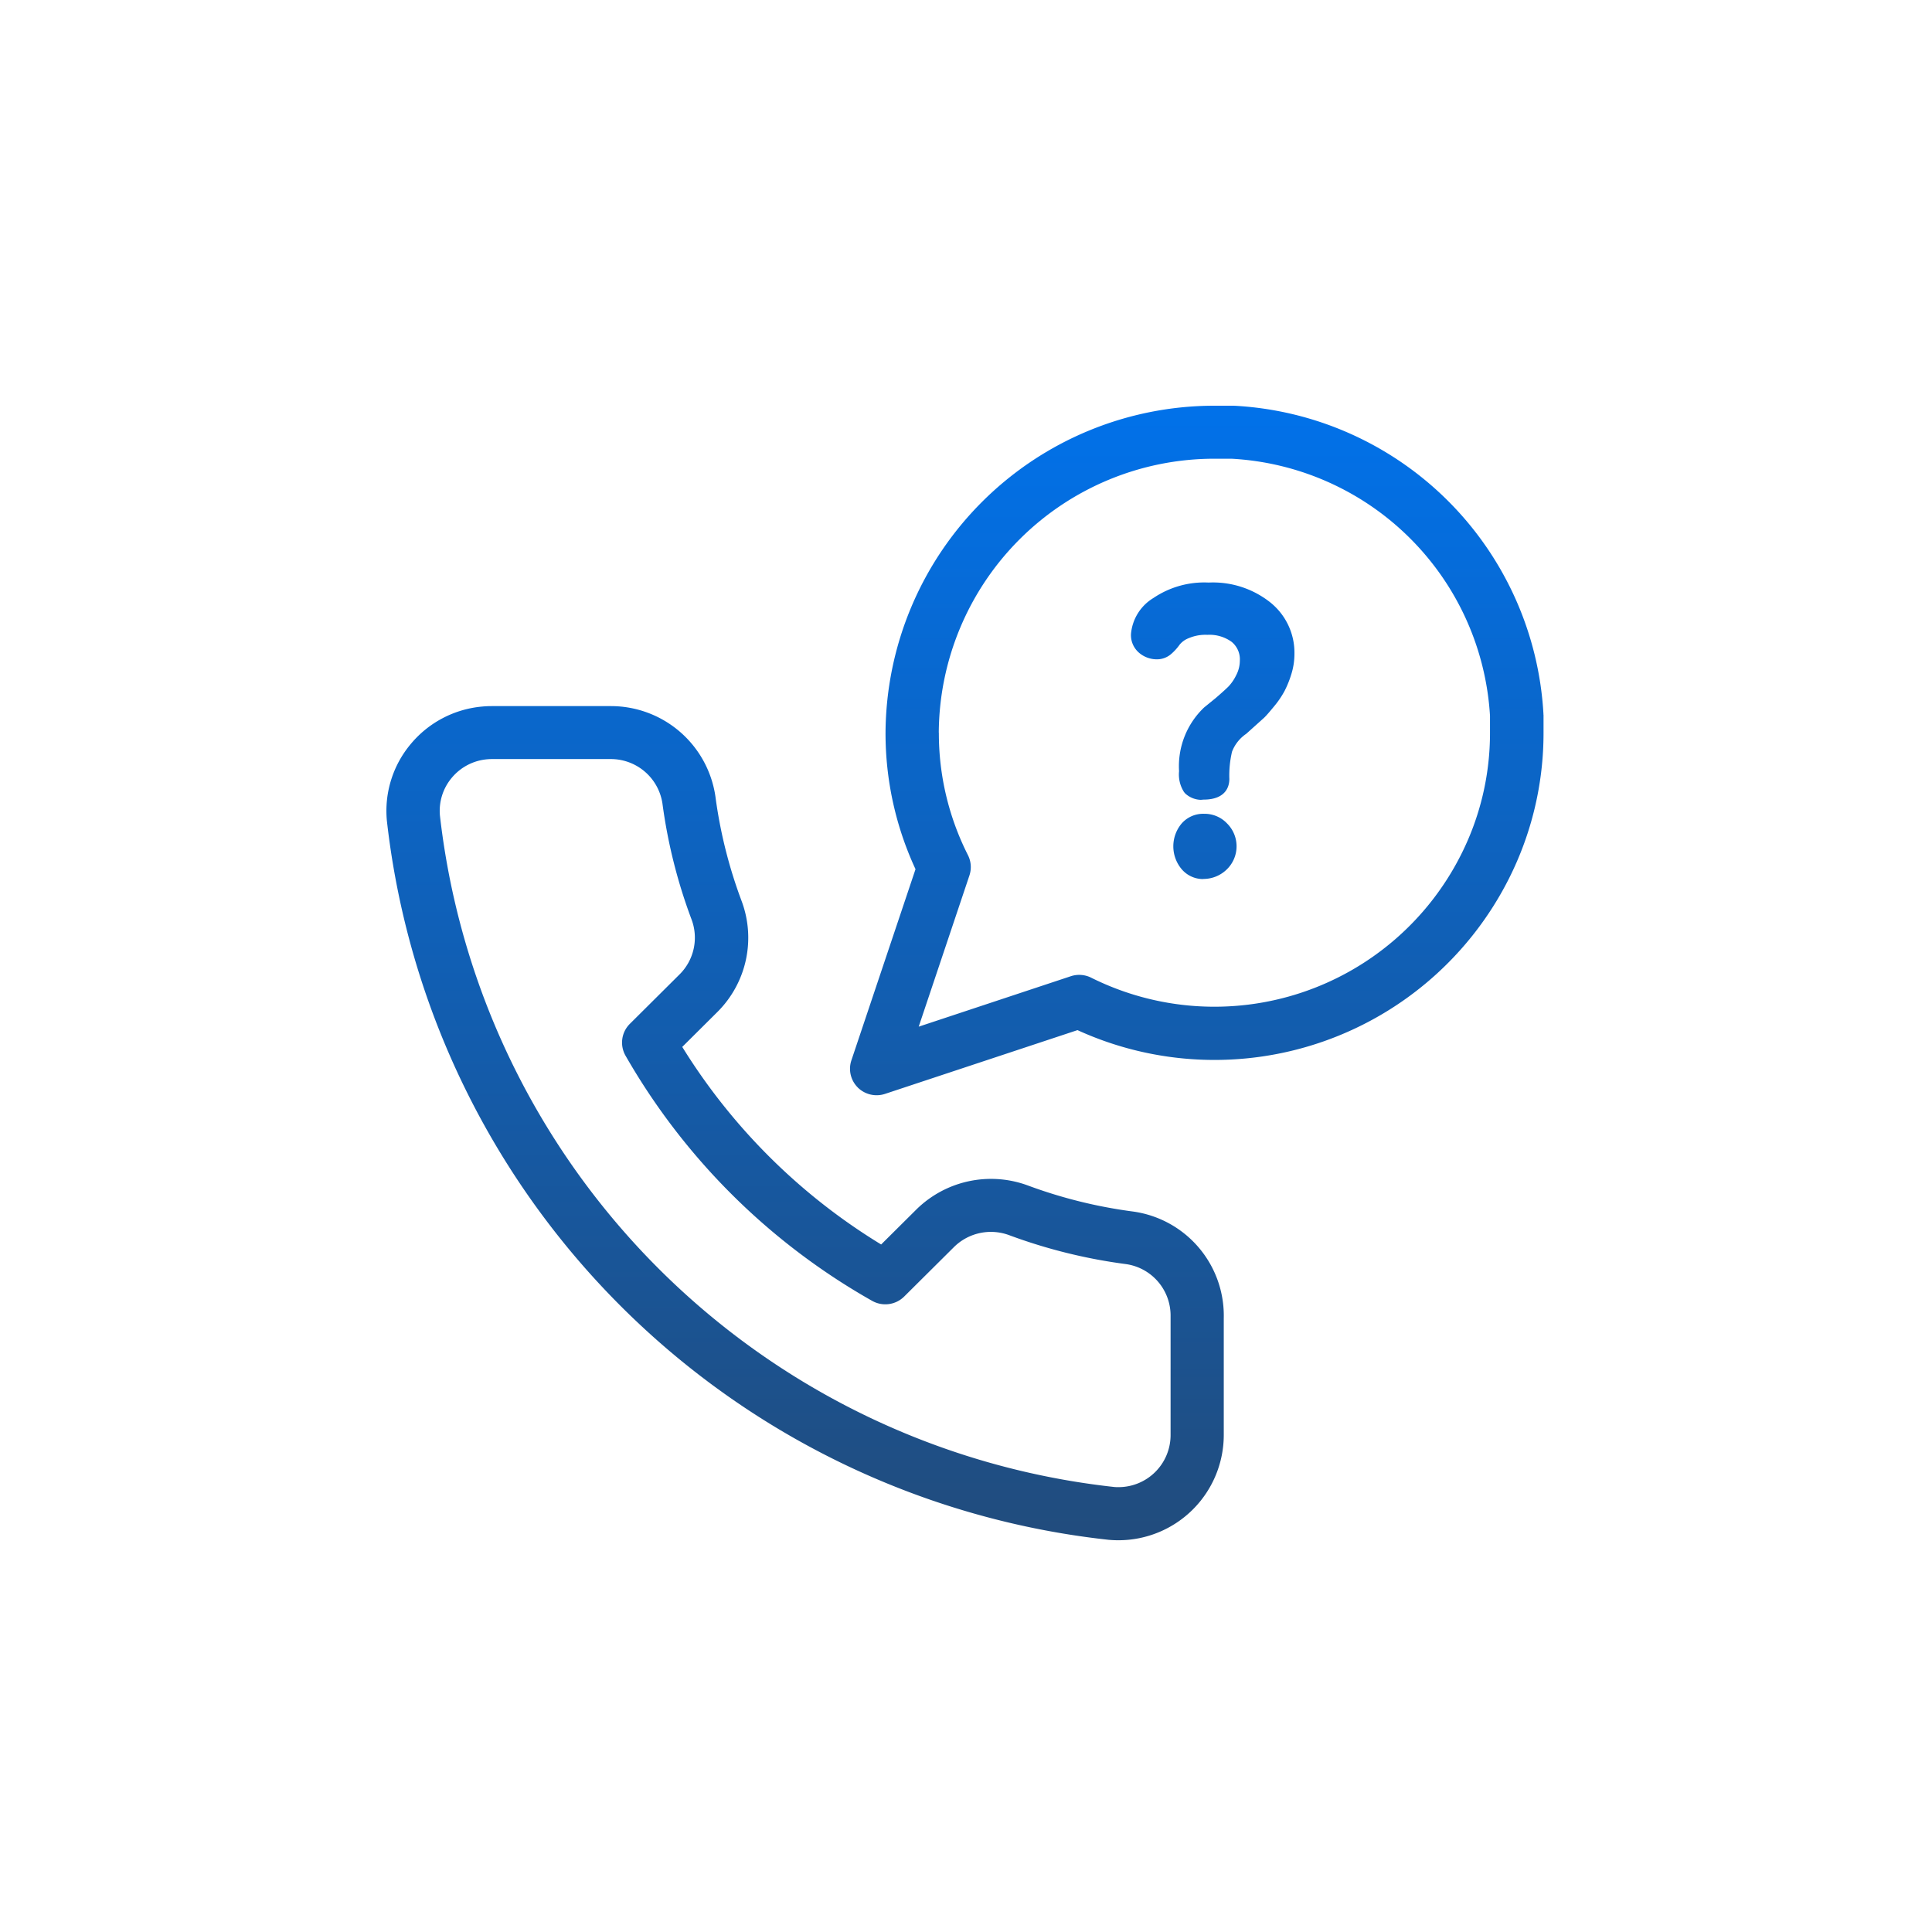 <svg id="icon-support" xmlns="http://www.w3.org/2000/svg" xmlns:xlink="http://www.w3.org/1999/xlink" width="100" height="100" viewBox="0 0 100 100">
  <defs>
    <linearGradient id="linear-gradient" x1="0.5" x2="0.5" y2="1" gradientUnits="objectBoundingBox">
      <stop offset="0" stop-color="#0171e9"/>
      <stop offset="1" stop-color="#214c7d"/>
    </linearGradient>
  </defs>
  <rect id="Rectangle_4666" data-name="Rectangle 4666" width="100" height="100" fill="rgba(255,255,255,0)"/>
  <g id="icon-support-2" data-name="icon-support" transform="translate(20 21)">
    <path id="Union_123" data-name="Union 123" d="M37.873,58.723c-.16,0-.321-.008-.484-.022A42.193,42.193,0,0,1,.025,21.484,5.383,5.383,0,0,1,1.269,17.5a5.435,5.435,0,0,1,3.7-1.93c.157-.015.32-.022.484-.022h6.176a5.467,5.467,0,0,1,5.4,4.671,24.576,24.576,0,0,0,1.355,5.413,5.422,5.422,0,0,1-1.231,5.727l-1.84,1.829A31.188,31.188,0,0,0,25.608,43.414l1.835-1.823a5.505,5.505,0,0,1,5.77-1.227,24.984,24.984,0,0,0,5.429,1.344,5.442,5.442,0,0,1,4.7,5.52v6.047A5.452,5.452,0,0,1,37.9,58.723ZM5.22,18.3a2.689,2.689,0,0,0-1.833.954,2.659,2.659,0,0,0-.616,1.961,39.45,39.45,0,0,0,34.9,34.751,1.977,1.977,0,0,0,.228.008,2.694,2.694,0,0,0,2.69-2.695V47.189c0-.037,0-.076,0-.116a2.688,2.688,0,0,0-2.322-2.645,27.69,27.69,0,0,1-6.025-1.493,2.718,2.718,0,0,0-2.852.6L26.8,46.109a1.387,1.387,0,0,1-1.658.223A33.961,33.961,0,0,1,12.378,33.643a1.366,1.366,0,0,1,.224-1.65l2.592-2.578a2.678,2.678,0,0,0,.6-2.826,27.319,27.319,0,0,1-1.506-6,2.7,2.7,0,0,0-2.671-2.3H5.457C5.378,18.289,5.3,18.293,5.22,18.3ZM40.586,47.188h0ZM24.4,35.289a1.368,1.368,0,0,1-.334-1.4l3.321-9.9a16.7,16.7,0,0,1-1.552-7.053A17.024,17.024,0,0,1,42.827,0h1.032A16.927,16.927,0,0,1,59.888,15.937c0,.025,0,.051.005.078v.915a16.725,16.725,0,0,1-1.806,7.576,17.064,17.064,0,0,1-22.316,7.813l-9.961,3.3a1.39,1.39,0,0,1-1.414-.332Zm4.195-18.363A13.952,13.952,0,0,0,30.1,23.26a1.365,1.365,0,0,1,.077,1.054l-2.625,7.826,7.871-2.61a1.389,1.389,0,0,1,1.06.077,14.288,14.288,0,0,0,19.126-6.342,13.954,13.954,0,0,0,1.513-6.337l0-.879A14.175,14.175,0,0,0,43.737,2.743h-.913A14.265,14.265,0,0,0,28.591,16.926ZM42.258,24.5a1.453,1.453,0,0,1-1.113-.533,1.836,1.836,0,0,1,0-2.323,1.477,1.477,0,0,1,1.178-.522,1.6,1.6,0,0,1,1.19.5l0,0a1.667,1.667,0,0,1-.008,2.372,1.732,1.732,0,0,1-1.2.5Zm-.084-4.1a1.243,1.243,0,0,1-.829-.332L41.288,20a1.674,1.674,0,0,1-.26-1.084,4.193,4.193,0,0,1,1.3-3.3l.6-.488c.29-.251.513-.45.663-.6a2.317,2.317,0,0,0,.389-.57,1.642,1.642,0,0,0,.194-.761,1.167,1.167,0,0,0-.425-.975,1.953,1.953,0,0,0-1.252-.363,2.207,2.207,0,0,0-.975.175,1.119,1.119,0,0,0-.463.332,2.669,2.669,0,0,1-.425.472,1.112,1.112,0,0,1-.749.288H39.87a1.413,1.413,0,0,1-.9-.328,1.2,1.2,0,0,1-.43-.985A2.418,2.418,0,0,1,39.7,9.953a4.7,4.7,0,0,1,2.863-.8,4.766,4.766,0,0,1,3.183,1.024h0A3.336,3.336,0,0,1,47,12.848a3.508,3.508,0,0,1-.167,1.066,5.229,5.229,0,0,1-.345.852,4.741,4.741,0,0,1-.546.8c-.23.281-.4.478-.516.588l-.923.829a1.973,1.973,0,0,0-.734.926,5.381,5.381,0,0,0-.138,1.411c0,.329-.132,1.068-1.342,1.068a.833.833,0,0,1-.1.006Z" fill="url(#linear-gradient)"/>
  </g>
</svg>
